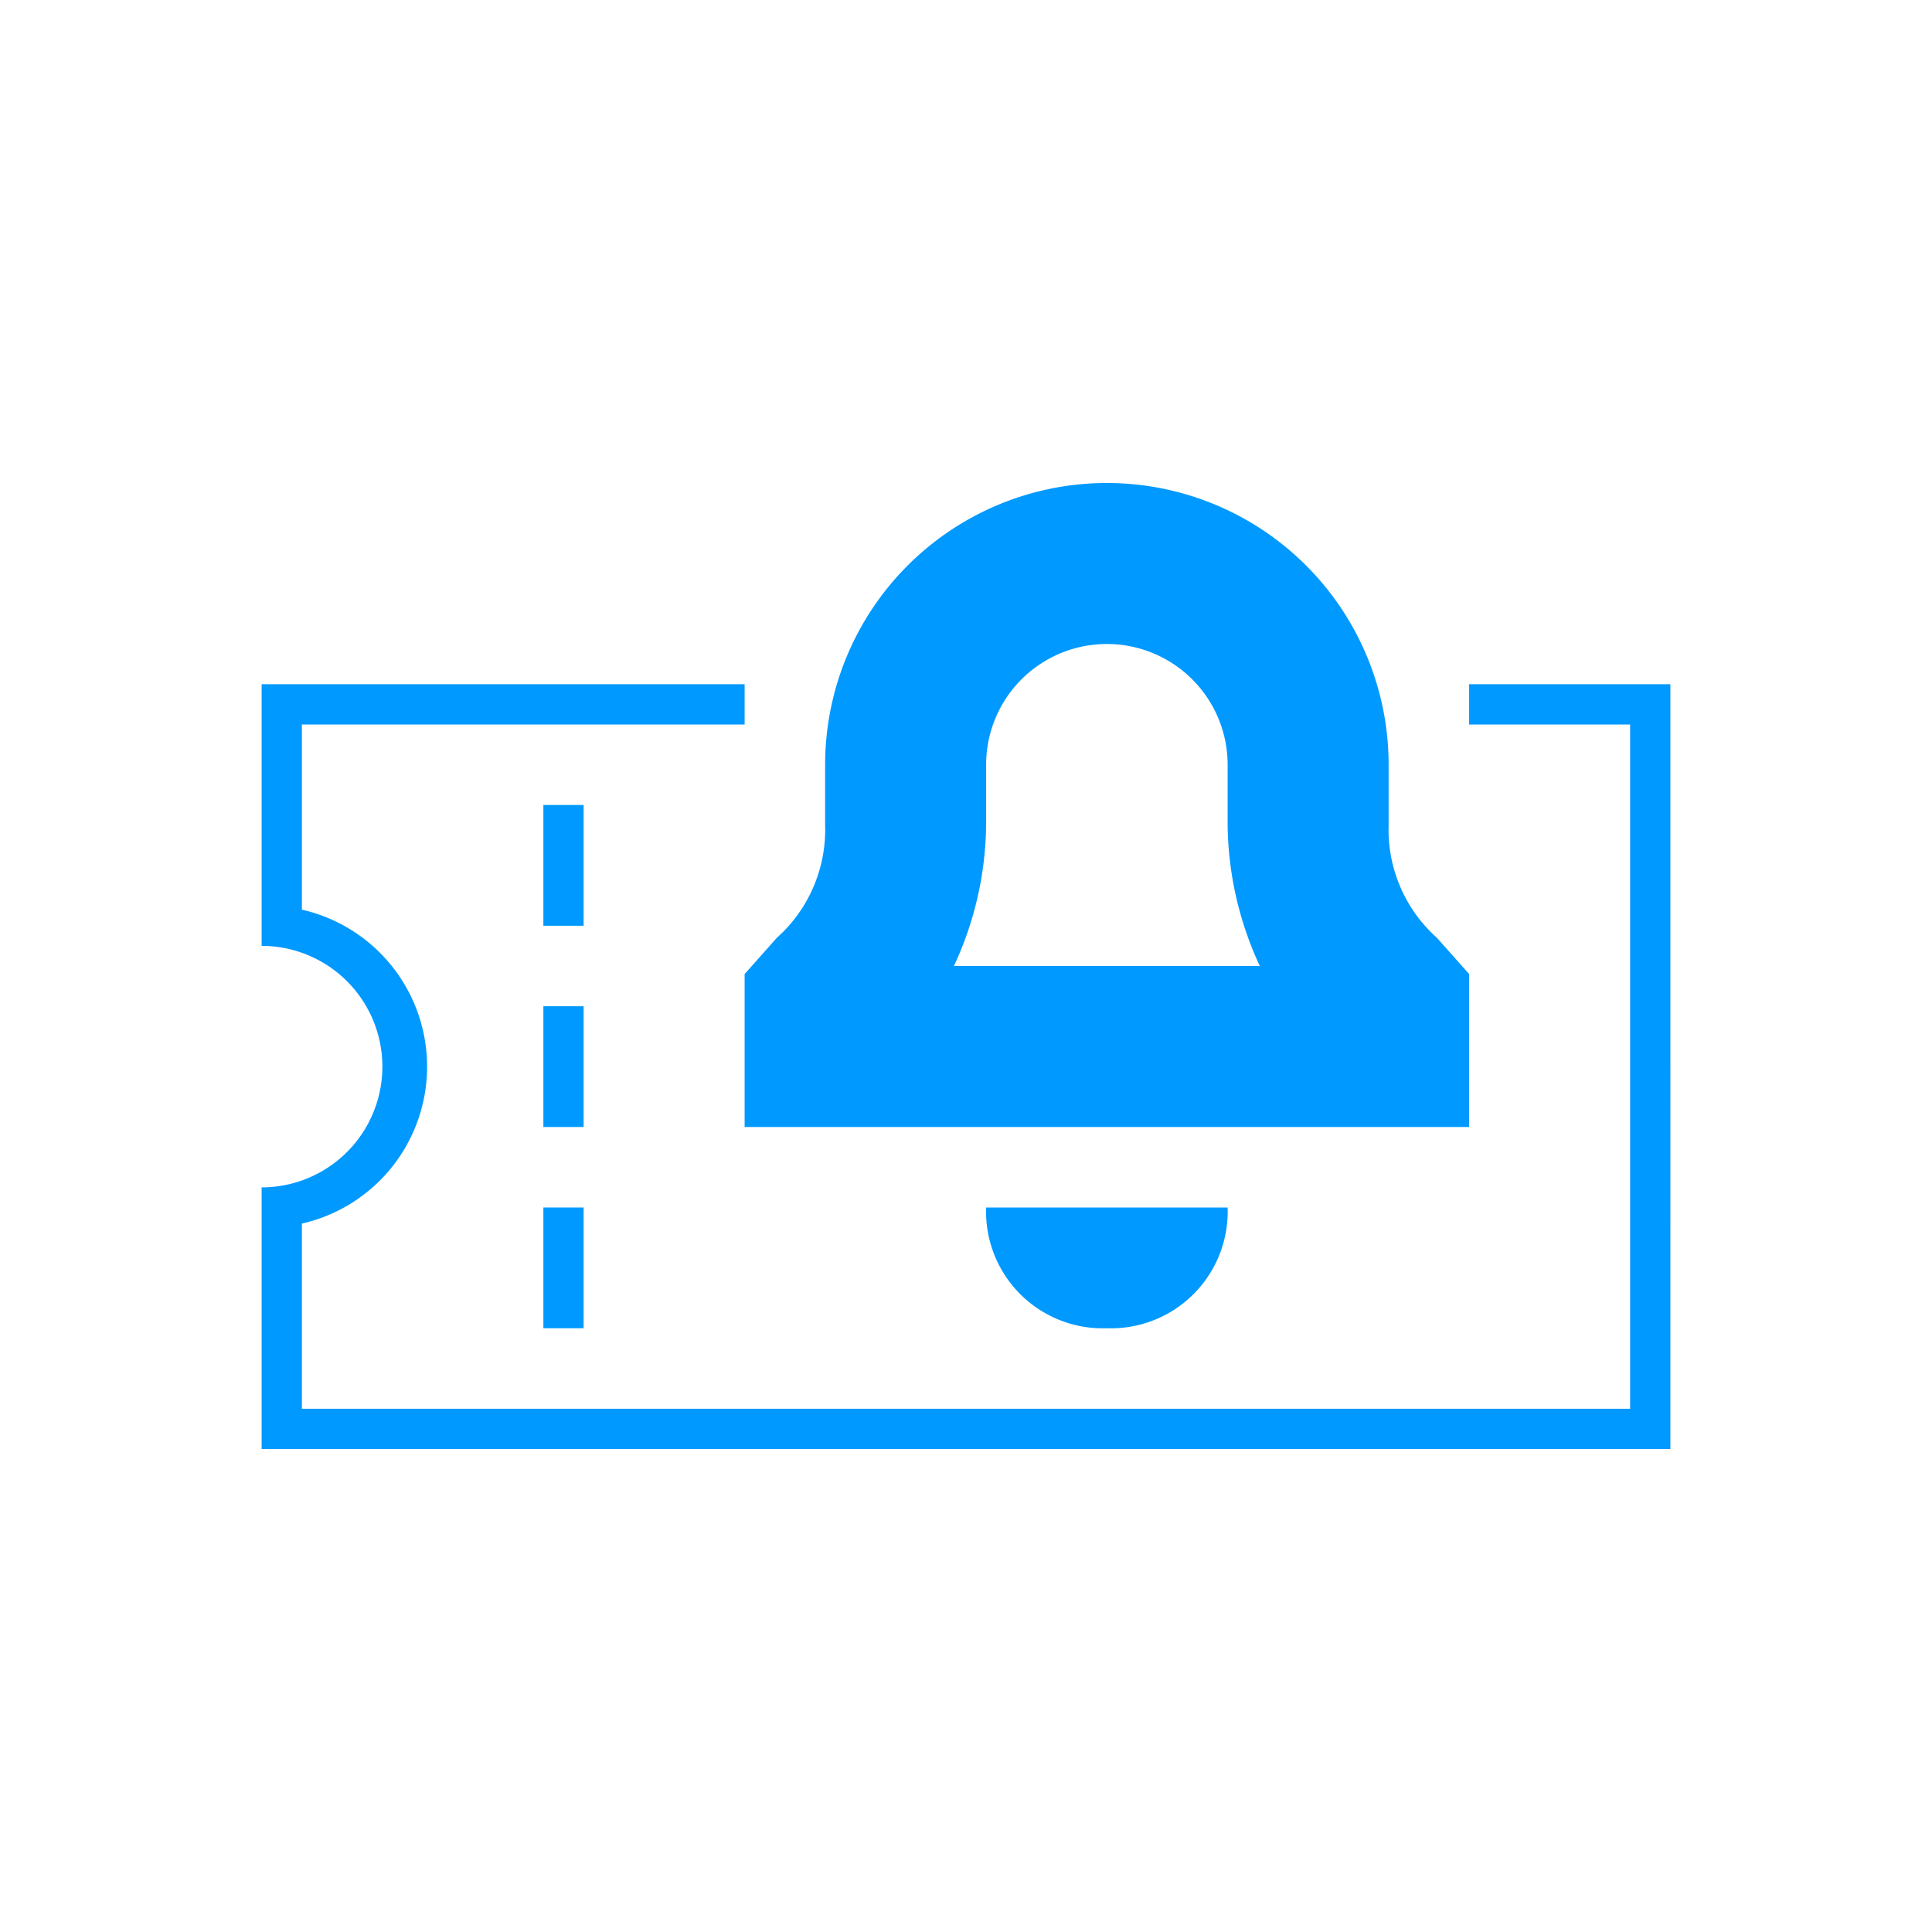 <svg xmlns="http://www.w3.org/2000/svg" viewBox="0 0 48 48"><g fill="#09f"><path d="M36.5,17v1h4V35H7.5V30.4a4,4,0,0,0,0-7.8V18h11V17H6.5v6.5a3,3,0,0,1,0,6V36h35V17Z"/><rect x="13.5" y="20" width="1" height="3"/><rect x="13.5" y="25" width="1" height="3"/><rect x="13.5" y="30" width="1" height="3"/><path d="M36.5,28h-18V24.2l.8-.9a3.6,3.6,0,0,0,1.2-2.8V19a7,7,0,0,1,14,0v1.5a3.6,3.6,0,0,0,1.2,2.8l.8.9ZM23.7,24h7.6a8.5,8.5,0,0,1-.8-3.5V19a3,3,0,0,0-6,0v1.5A8.5,8.5,0,0,1,23.7,24Z"/><path d="M27.5,33a2.9,2.9,0,0,0,3-3h-6A2.9,2.9,0,0,0,27.5,33Z"/></g></svg>
